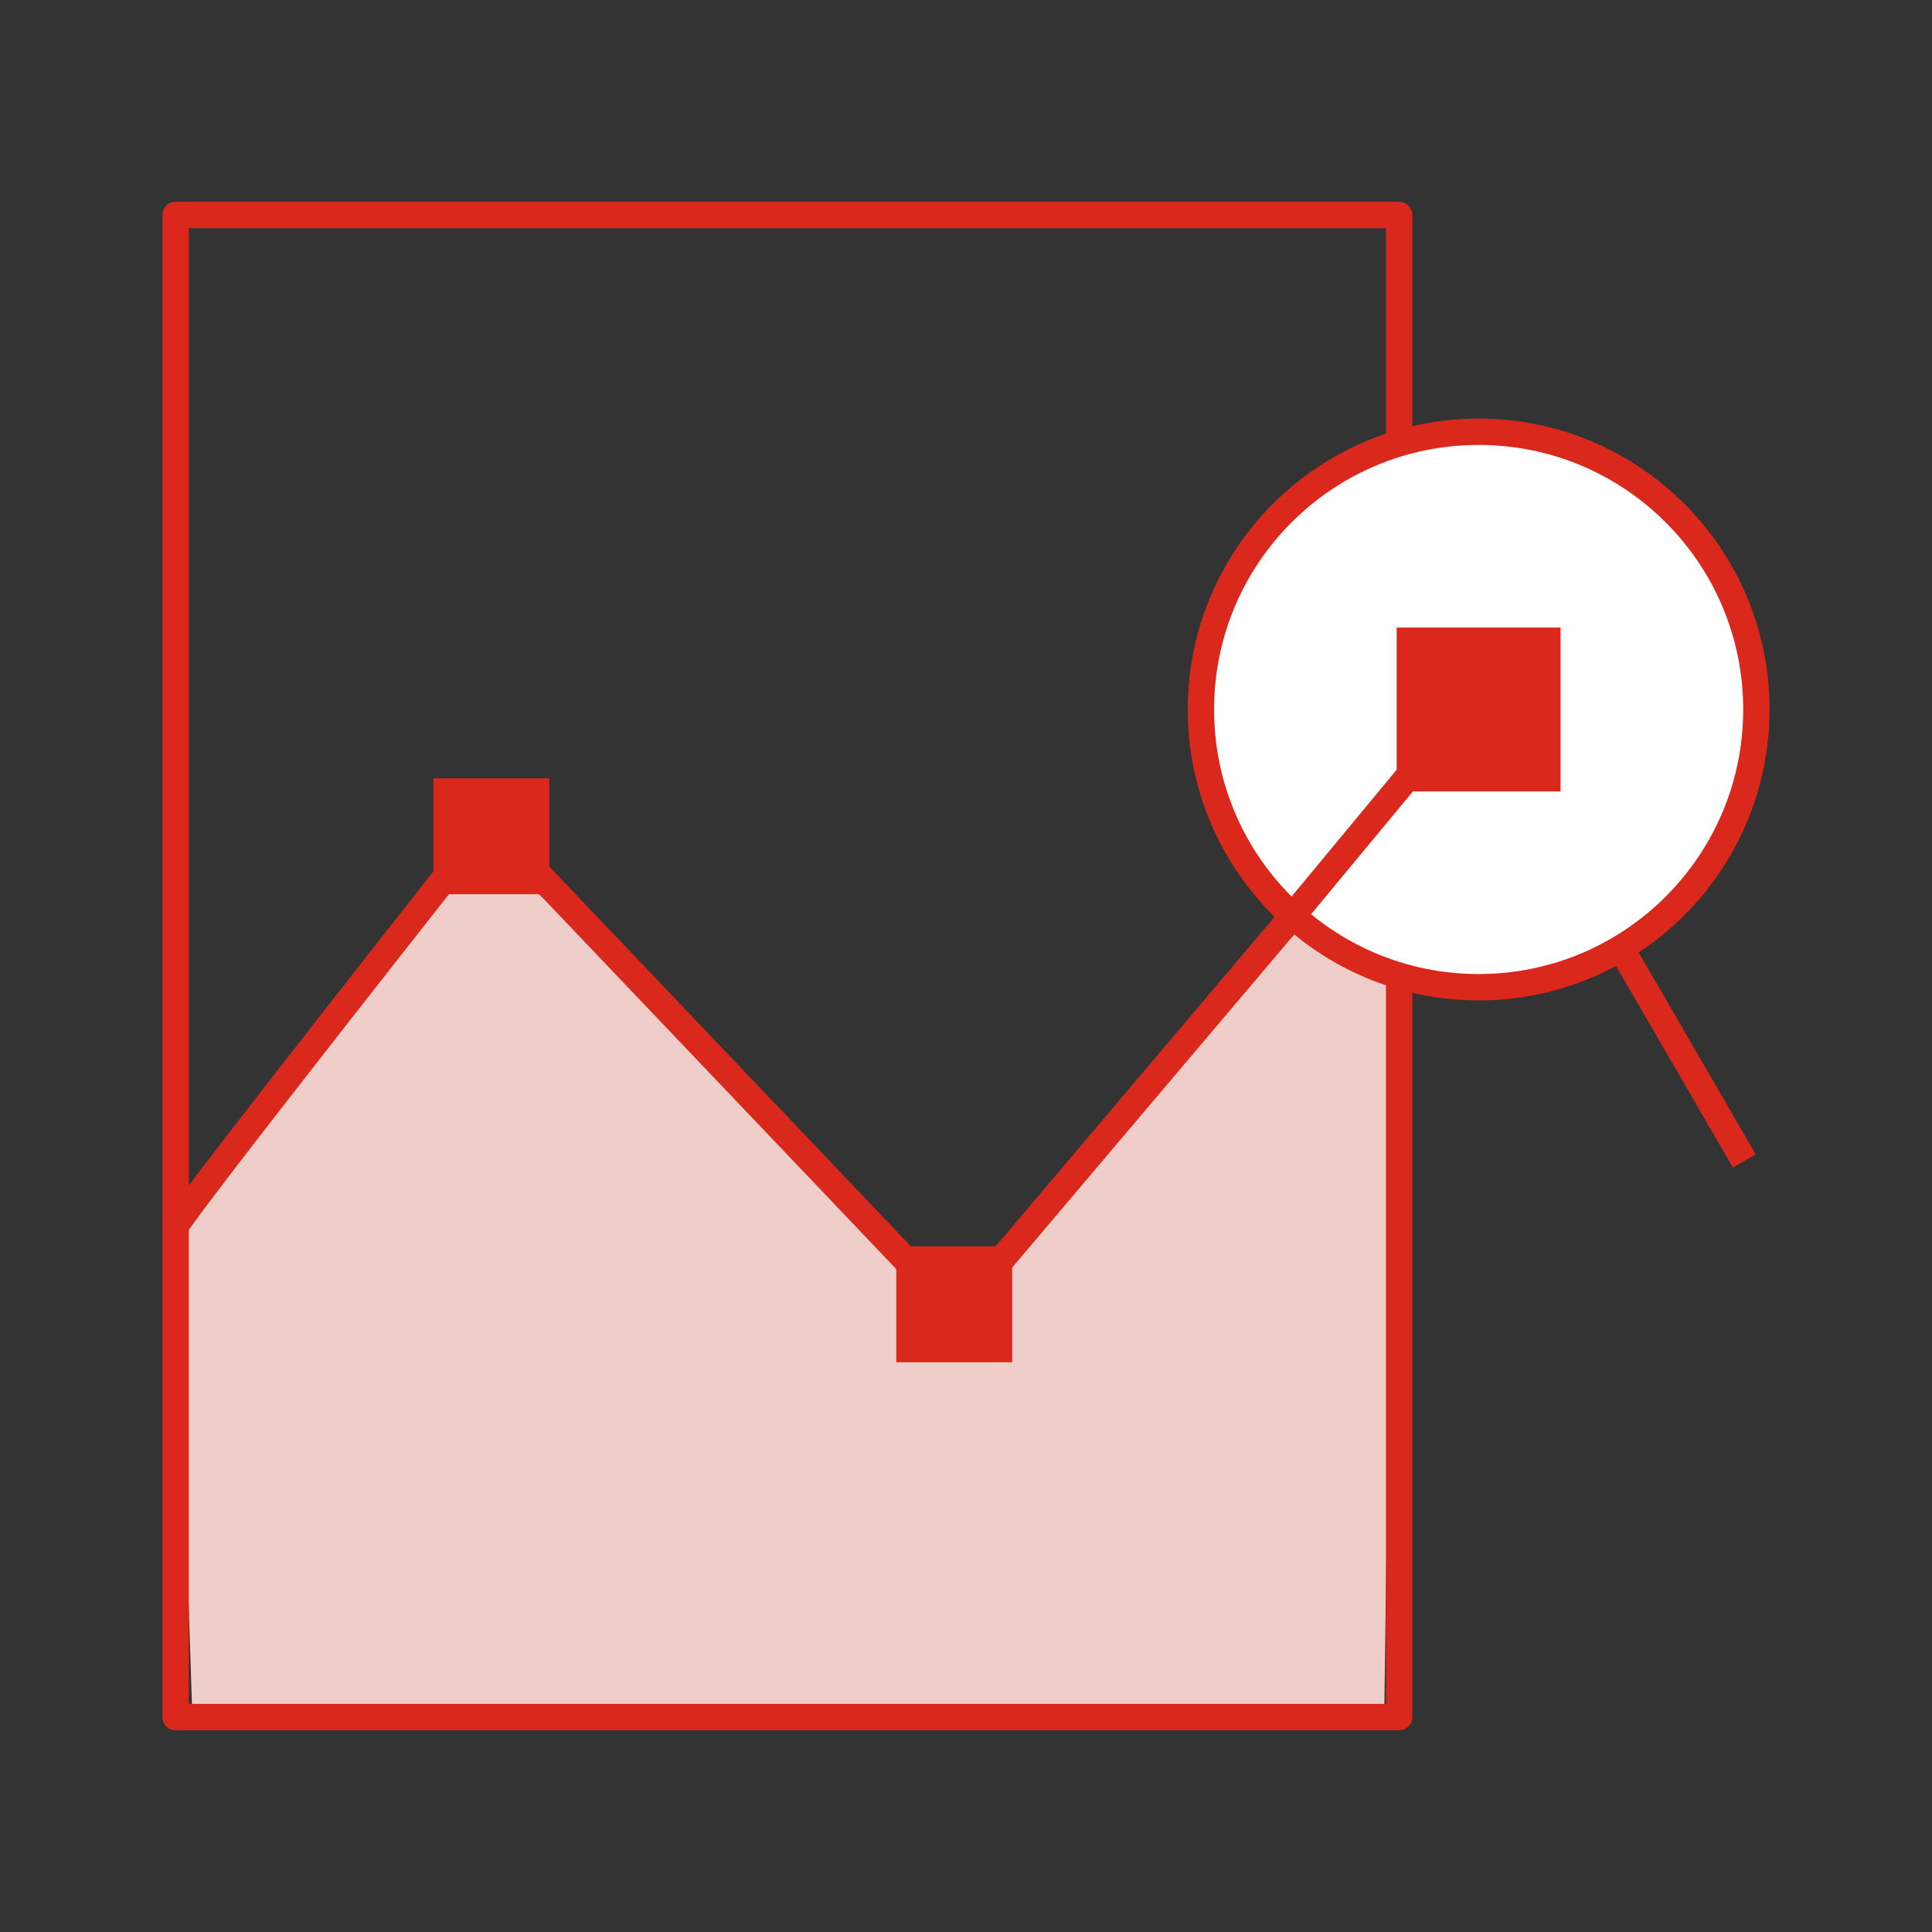 <svg xmlns="http://www.w3.org/2000/svg" width="220" height="220"><rect width="100%" height="100%" fill="#333333" stroke="none"/><path fill="#efceca" d="M21.869 194.476L20 137.326l35.671-40.992 53.23 51.02 37.316-43.056 12.538 7.895-1.132 83.328-135.754-1.045z"/><path fill="none" stroke="#da291c" stroke-linecap="round" stroke-linejoin="round" stroke-width="3" d="M20 24.479h139.323v171.042H20z"/><circle cx="168.375" cy="80.79" r="31.625" fill="#fff" stroke="#da291c" stroke-linecap="round" stroke-linejoin="round" stroke-width="3"/><path fill="none" stroke="#da291c" stroke-linejoin="round" stroke-width="3" d="M184.931 108.573l13.693 23.626"/><path d="M20 139.677c0-.869 35.671-46.05 35.671-46.05l53.23 55.897 38.09-44.984" fill="none" stroke="#da291c" stroke-linecap="round" stroke-linejoin="round" stroke-width="3"/><path fill="#da291c" d="M49.353 88.626h13.203v13.203H49.353zM159.045 71.46h18.659v18.659h-18.659zm-56.987 70.46h13.203v13.203h-13.203z"/><path fill="none" stroke="#da291c" stroke-linecap="round" stroke-linejoin="round" stroke-width="3" d="M161.1 87.516l-14.892 17.969"/></svg>